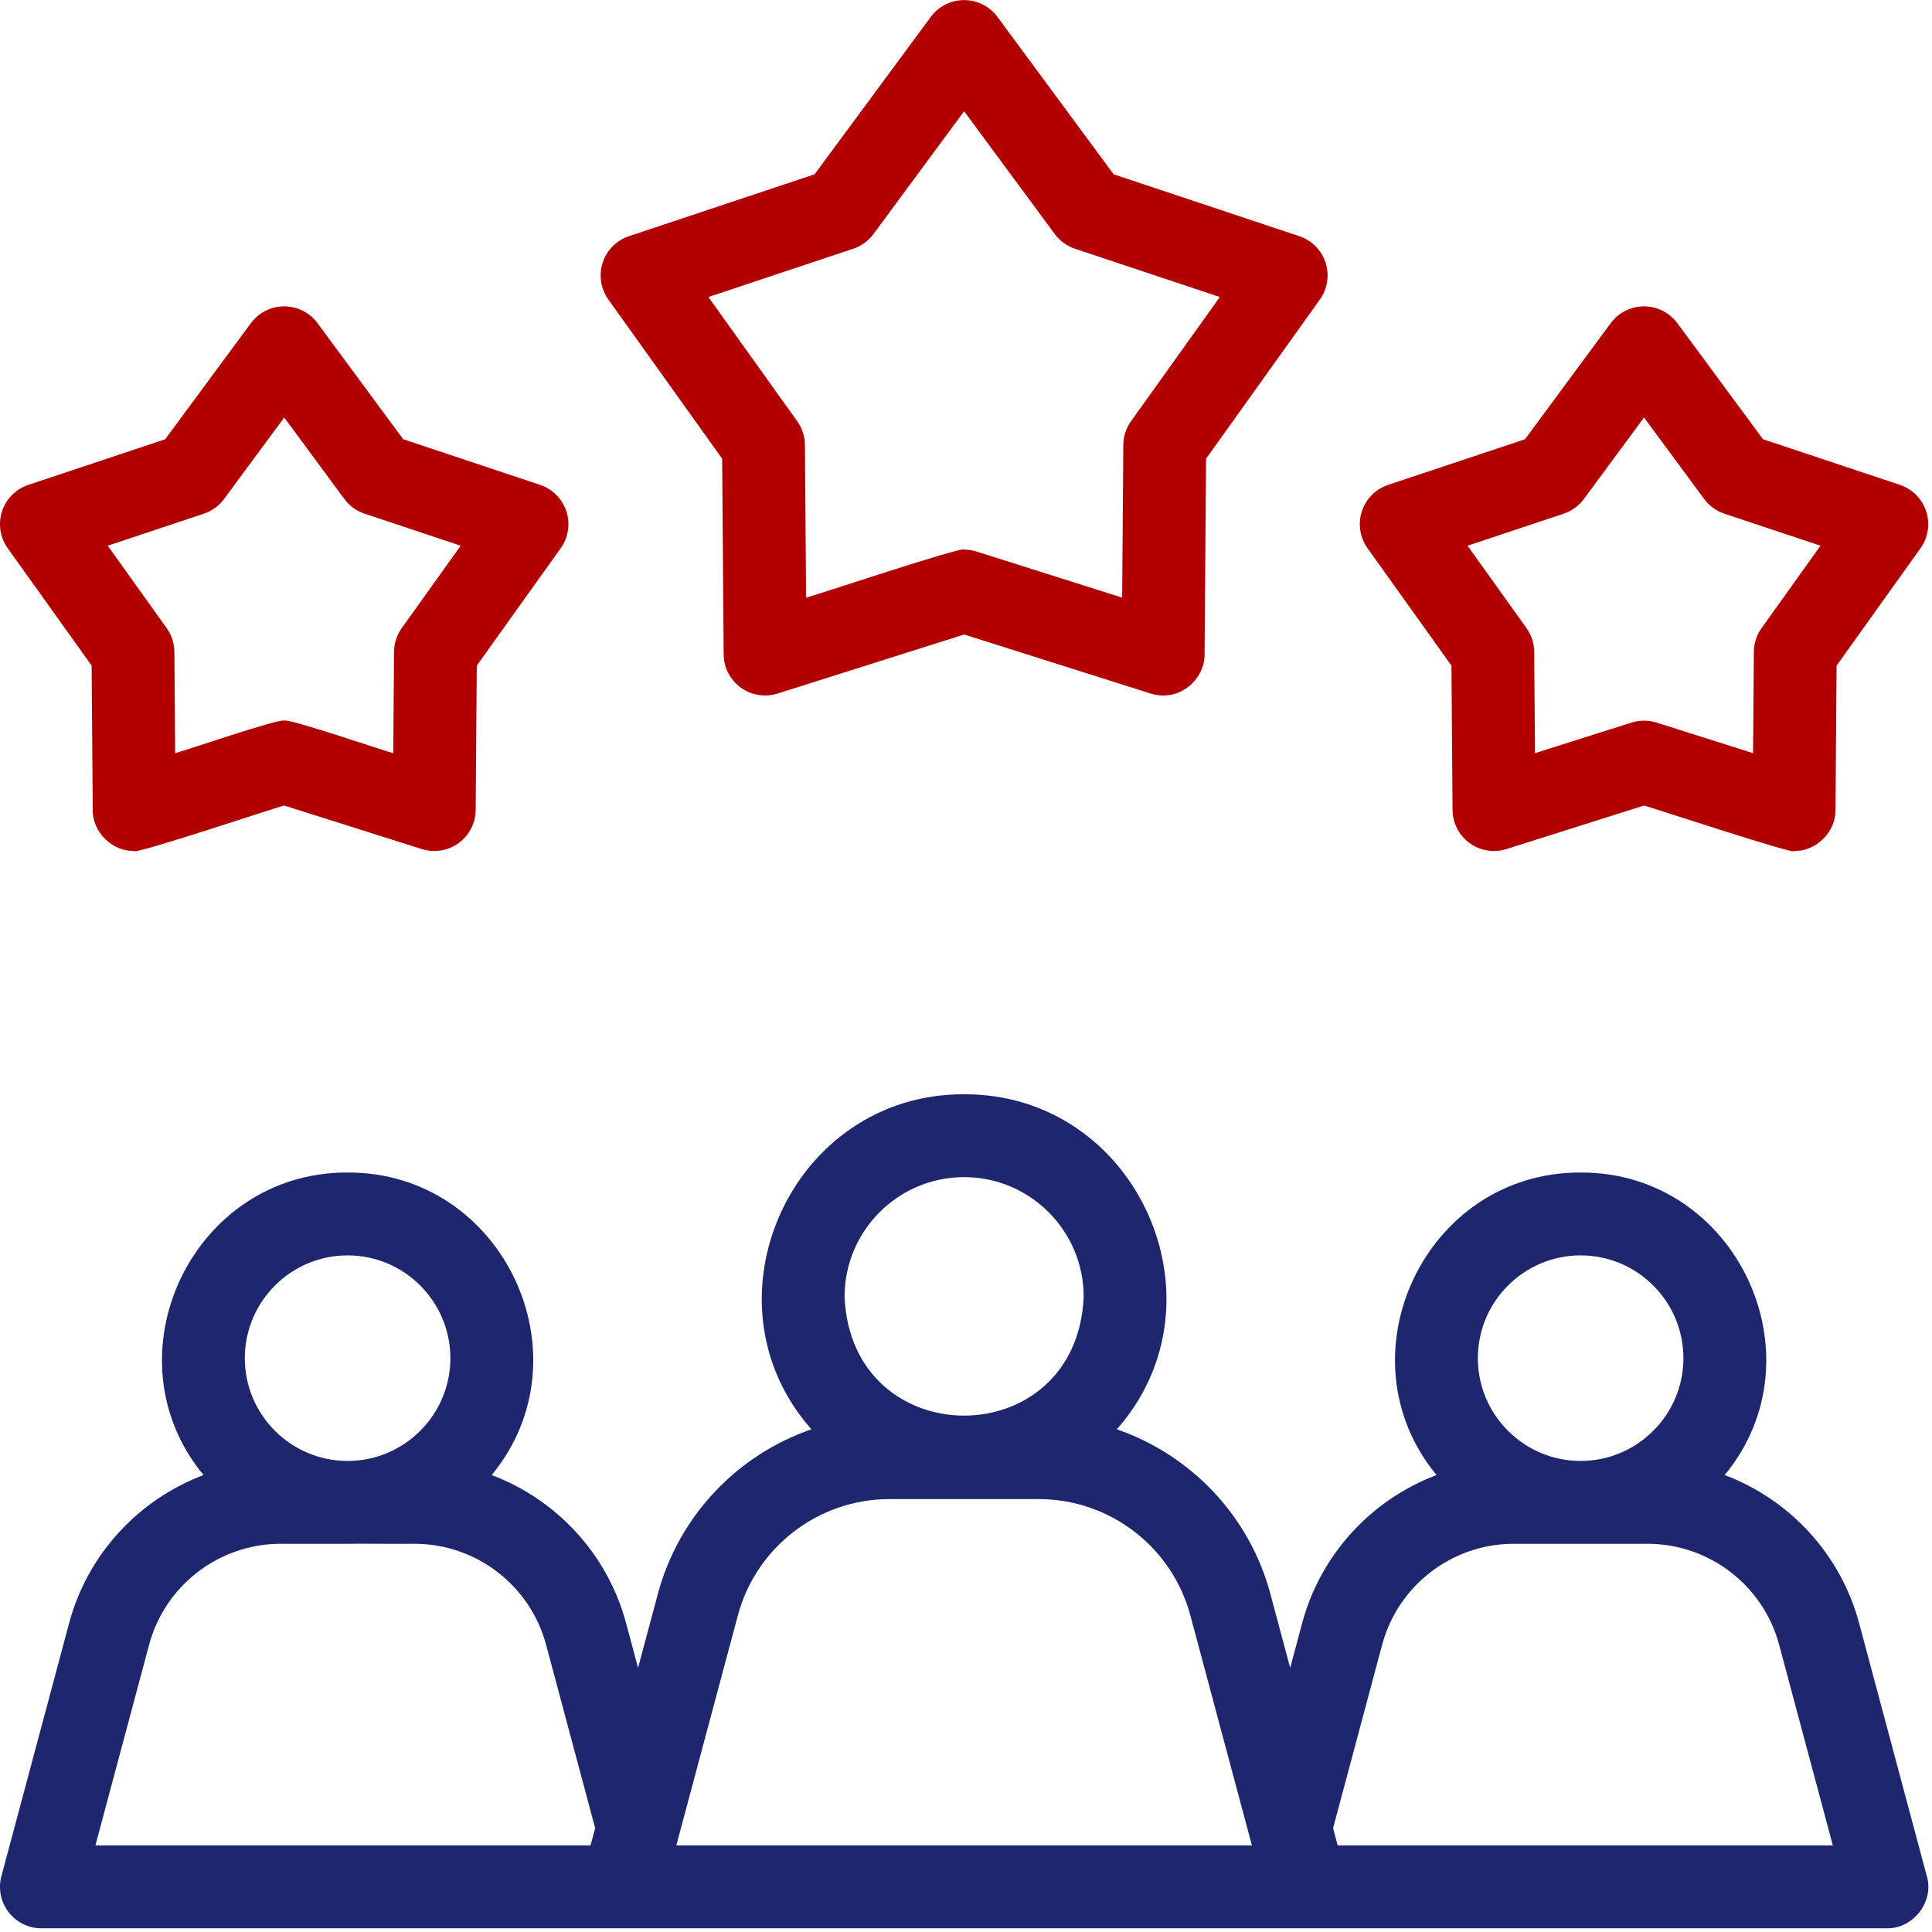 <svg xmlns="http://www.w3.org/2000/svg" width="513" height="513" viewBox="0 0 513 513" fill="none"><g clip-path="url(#clip0_142_207)"><path d="M511.626 498.173L493.663 431.047C488.717 412.565 475.126 398.149 457.96 391.666C484.009 360.115 460.983 311.152 419.702 311.34C378.424 311.151 355.392 360.124 381.445 391.667C364.28 398.15 350.689 412.566 345.743 431.048L342.58 442.871L337.328 423.246C331.752 402.408 316.14 386.283 296.549 379.52C326.634 345.458 301.879 290.383 256 290.561C210.124 290.382 185.365 345.466 215.452 379.52C195.861 386.283 180.249 402.408 174.673 423.246L169.421 442.871L166.258 431.047C161.312 412.565 147.722 398.15 130.556 391.667C156.606 360.116 133.579 311.152 92.298 311.34C51.02 311.151 27.989 360.124 54.041 391.666C36.875 398.149 23.284 412.564 18.338 431.047L0.374 498.173C-0.51 501.476 0.192 505.002 2.274 507.715C4.356 510.427 7.581 512.017 11 512.017H165.249C248.539 511.999 418.272 512.03 501 512.017C507.989 512.172 513.633 504.945 511.626 498.173ZM419.702 333.34C434.75 333.34 446.993 345.583 446.993 360.632C446.999 375.715 434.676 387.98 419.606 387.921C404.602 387.869 392.411 375.649 392.411 360.632C392.411 345.582 404.654 333.34 419.702 333.34ZM256 312.561C273.504 312.561 287.744 326.801 287.744 344.305C286 386.419 225.993 386.406 224.256 344.305C224.256 326.801 238.496 312.561 256 312.561ZM92.298 333.34C107.346 333.34 119.589 345.583 119.589 360.632C119.595 375.715 107.272 387.98 92.201 387.921C77.197 387.869 65.006 375.649 65.006 360.632C65.007 345.582 77.249 333.34 92.298 333.34ZM39.589 436.734C43.814 420.946 58.181 409.92 74.527 409.92H92.201C92.499 409.854 109.789 409.968 110.067 409.92C126.413 409.92 140.78 420.947 145.004 436.734L158.031 485.43L156.803 490.017H25.331L39.589 436.734ZM179.578 490.017L195.924 428.933C200.79 410.75 217.335 398.05 236.158 398.05H275.841C294.665 398.05 311.209 410.75 316.075 428.933L332.421 490.016H179.578V490.017ZM355.196 490.017L353.969 485.43L366.995 436.735C371.22 420.947 385.587 409.921 401.933 409.921C410.842 409.928 428.566 409.916 437.473 409.921C453.819 409.921 468.186 420.947 472.411 436.735L486.67 490.017H355.196Z" fill="#1E266E"></path><path d="M308.85 184.669C307.737 184.669 306.618 184.5 305.531 184.156L256.001 168.478L206.472 184.157C203.144 185.21 199.512 184.622 196.686 182.569C193.861 180.516 192.179 177.245 192.152 173.753L191.758 121.803L161.541 79.543C159.51 76.703 158.948 73.067 160.027 69.746C161.106 66.425 163.697 63.814 167.01 62.71L216.296 46.282L247.151 4.484C249.225 1.674 252.509 0.017 256.001 0.017C259.493 0.017 262.777 1.675 264.851 4.484L295.705 46.281L344.991 62.709C348.303 63.813 350.895 66.424 351.974 69.745C353.053 73.066 352.492 76.702 350.46 79.542L320.243 121.802L319.849 173.752C319.932 179.631 314.697 184.795 308.85 184.669ZM256.001 145.94C257.121 145.94 258.241 146.111 259.321 146.453L297.964 158.685L298.272 118.154C298.289 115.888 299.005 113.683 300.324 111.84L323.899 78.869L285.446 66.052C283.297 65.335 281.421 63.972 280.074 62.149L256.001 29.538L231.929 62.148C230.583 63.971 228.707 65.334 226.557 66.051L188.104 78.868L211.679 111.839C212.997 113.682 213.714 115.888 213.731 118.153L214.039 158.684C215.161 158.533 256.108 144.834 256.001 145.94Z" fill="#B20000"></path><path d="M476.376 225.966C477.508 227.304 437.029 213.905 436.535 213.892L400.012 225.454C396.683 226.507 393.052 225.919 390.226 223.866C387.401 221.813 385.719 218.542 385.692 215.05L385.402 176.742L363.121 145.58C361.09 142.74 360.528 139.104 361.607 135.783C362.686 132.462 365.277 129.851 368.59 128.747L404.933 116.633L427.684 85.812C429.758 83.003 433.042 81.345 436.534 81.345C440.026 81.345 443.31 83.003 445.384 85.812L468.135 116.633L504.478 128.747C507.79 129.851 510.382 132.462 511.461 135.783C512.54 139.104 511.979 142.74 509.947 145.58L487.666 176.742L487.375 215.05C487.459 220.928 482.224 226.091 476.376 225.966ZM389.684 144.905L405.324 166.779C406.642 168.622 407.359 170.828 407.376 173.093L407.58 199.982L433.216 191.867C435.376 191.183 437.695 191.183 439.856 191.867L465.491 199.982L465.696 173.093C465.713 170.827 466.429 168.622 467.748 166.779L483.388 144.905L457.878 136.402C455.728 135.685 453.853 134.322 452.506 132.5L436.536 110.866L420.566 132.5C419.22 134.323 417.344 135.686 415.194 136.402L389.684 144.905Z" fill="#B20000"></path><path d="M35.625 225.966C29.776 226.091 24.543 220.929 24.625 215.049L24.334 176.742L2.052 145.58C0.021 142.74 -0.541 139.104 0.538 135.783C1.617 132.462 4.208 129.851 7.521 128.747L43.864 116.633L66.615 85.812C68.689 83.003 71.973 81.345 75.465 81.345C78.957 81.345 82.241 83.003 84.315 85.812L107.067 116.633L143.41 128.747C146.722 129.851 149.314 132.462 150.393 135.783C151.472 139.104 150.911 142.74 148.879 145.58L126.598 176.742L126.308 215.05C126.282 218.542 124.599 221.813 121.774 223.866C118.948 225.918 115.317 226.507 111.988 225.454L75.466 213.892C74.478 214.007 35.256 227.143 35.625 225.966ZM75.466 191.353C76.569 190.652 102.62 199.6 104.422 199.981L104.626 173.092C104.643 170.826 105.359 168.621 106.678 166.778L122.318 144.904L96.808 136.401C94.658 135.684 92.783 134.321 91.436 132.499L75.466 110.865L59.496 132.499C58.15 134.322 56.274 135.685 54.124 136.401L28.614 144.904L44.254 166.778C45.572 168.621 46.289 170.826 46.306 173.092L46.511 199.981C48.403 199.575 74.287 190.672 75.466 191.353Z" fill="#B20000"></path></g><defs><clipPath id="clip0_142_207"><rect width="512.036" height="512.036" fill="white"></rect></clipPath></defs></svg>
